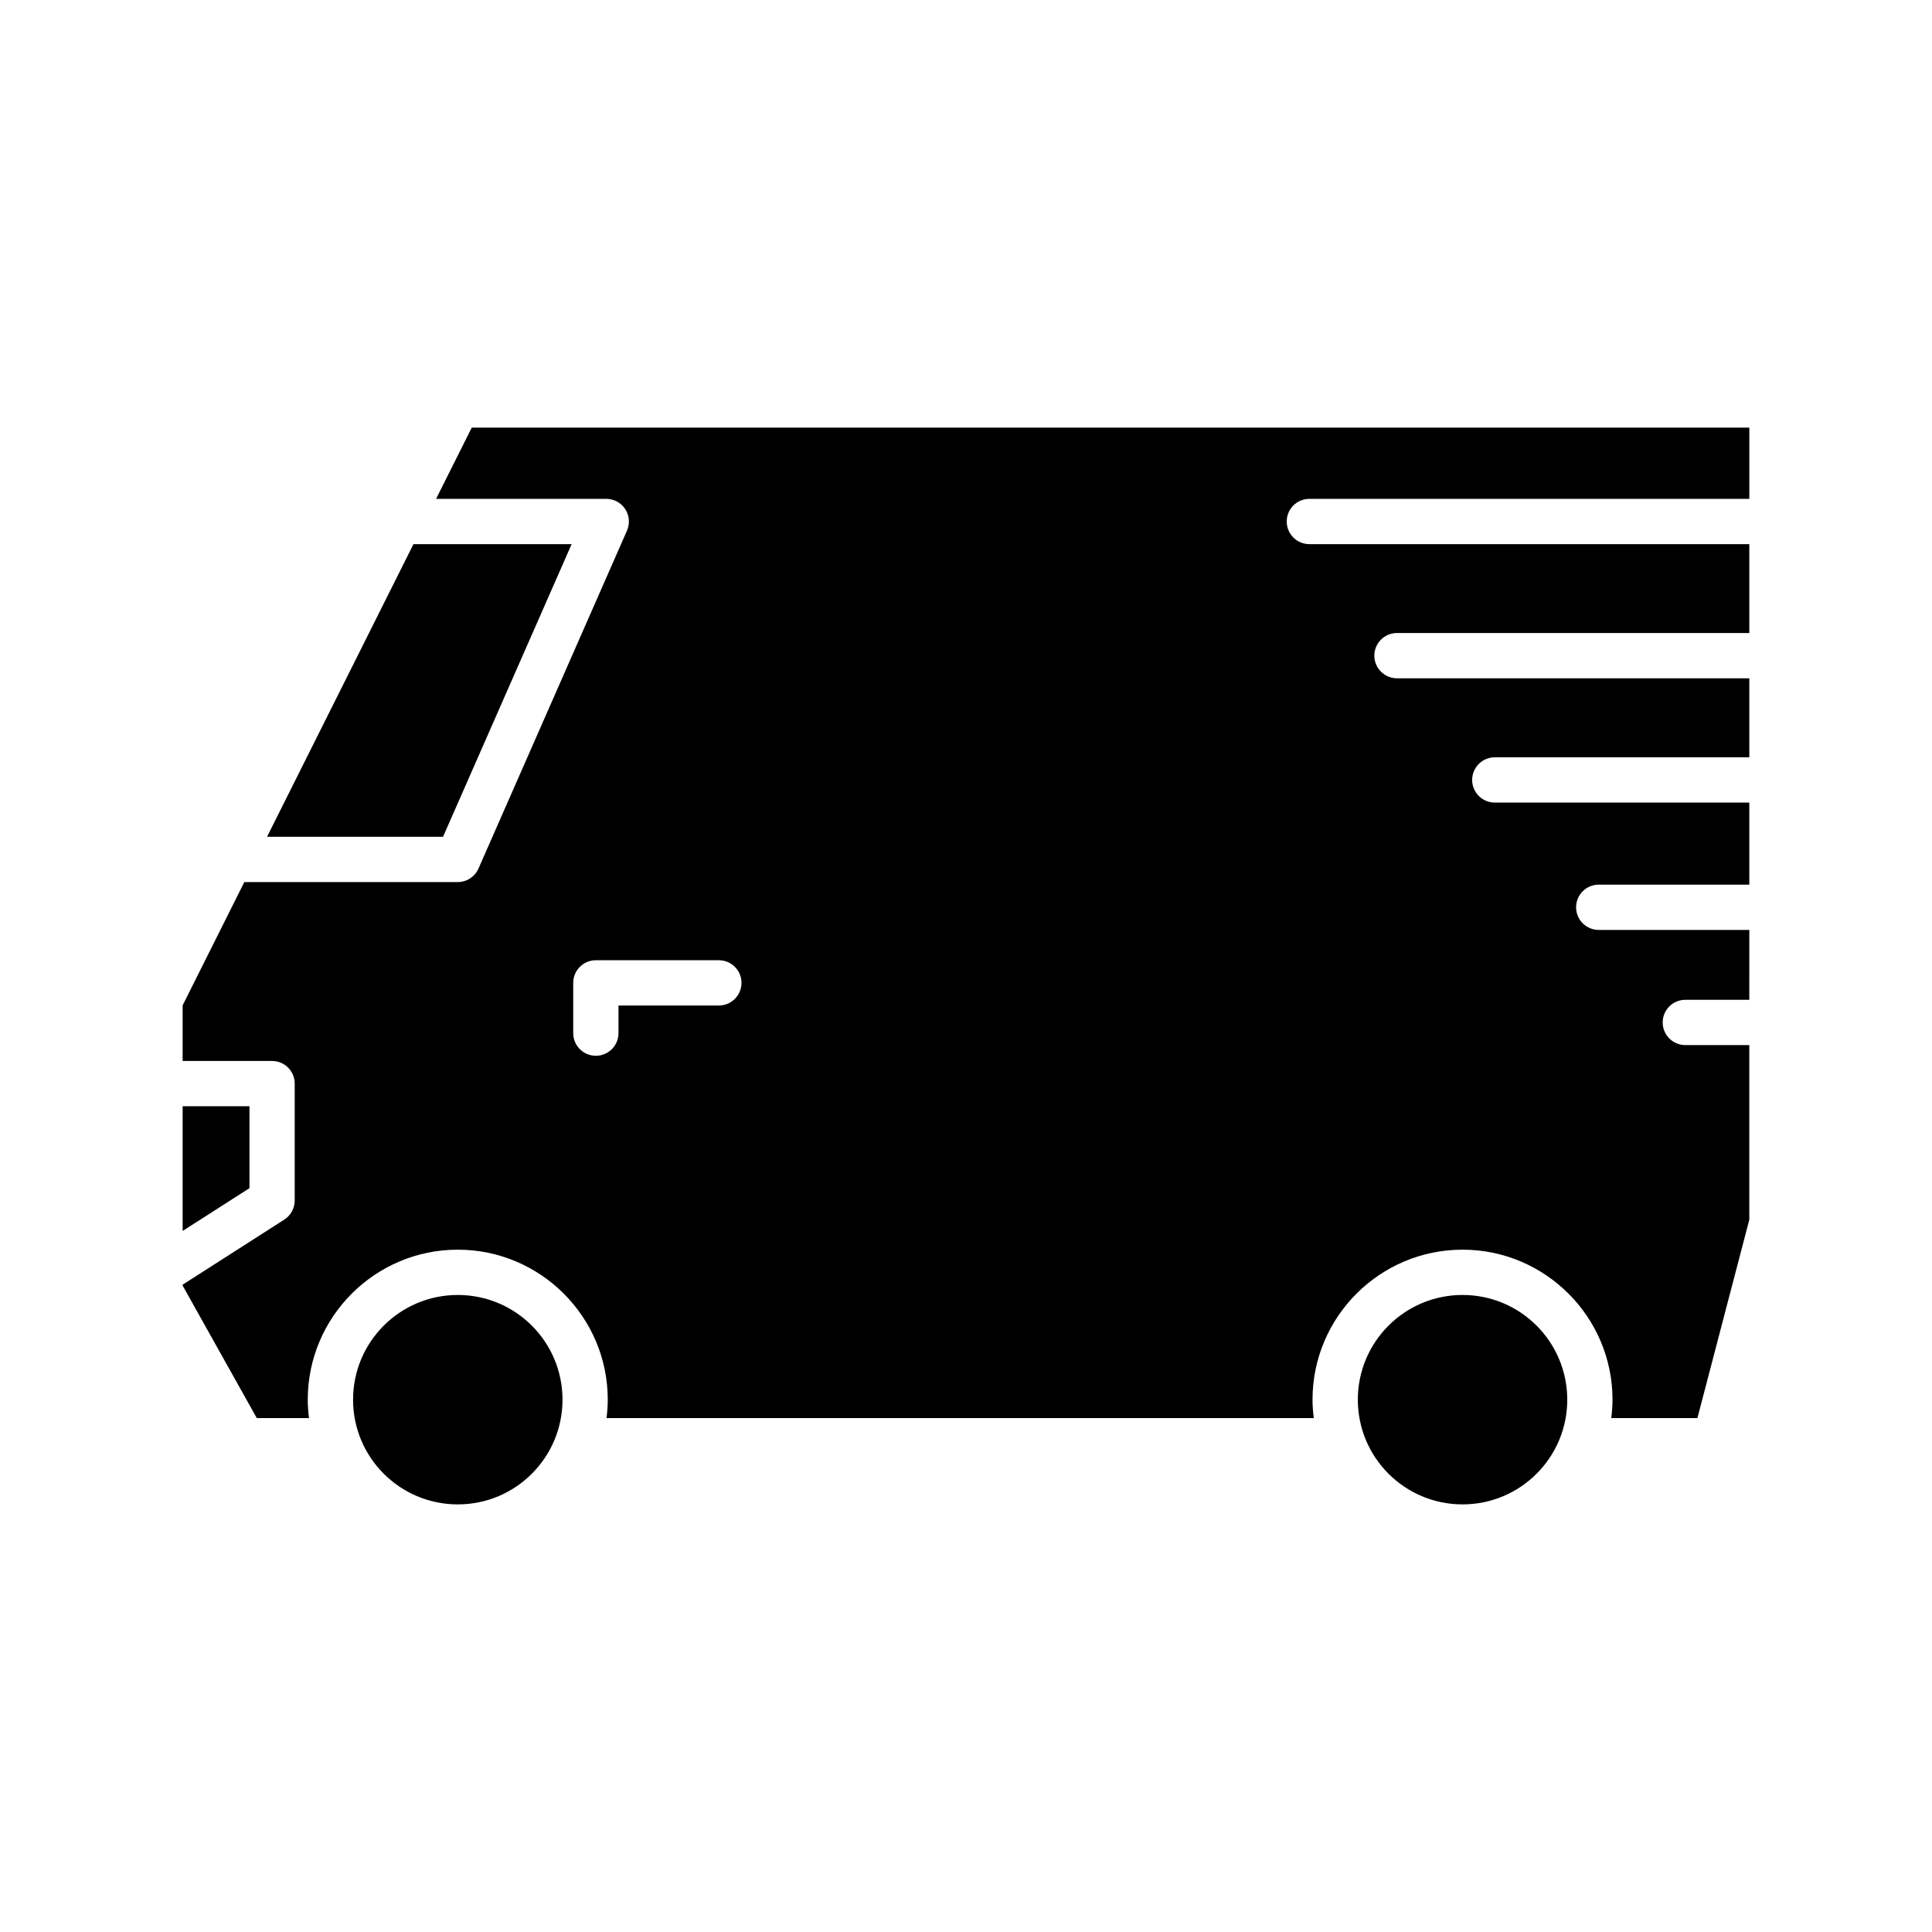 <?xml version="1.0" encoding="UTF-8"?>
<!-- Uploaded to: SVG Repo, www.svgrepo.com, Generator: SVG Repo Mixer Tools -->
<svg fill="#000000" width="800px" height="800px" version="1.1" viewBox="144 144 512 512" xmlns="http://www.w3.org/2000/svg">
 <g>
  <path d="m295.49 288.2h-41.914l-38.809 77.559h46.641z"/>
  <path d="m210.11 437.16h-17.707v33.051l17.707-11.336z"/>
  <path d="m293.07 514.93c0 15.328-12.426 27.75-27.754 27.75-15.324 0-27.75-12.422-27.75-27.75s12.426-27.75 27.75-27.75c15.328 0 27.754 12.422 27.754 27.75"/>
  <path d="m559.34 514.93c0 15.324-12.422 27.75-27.75 27.75-15.324 0-27.75-12.426-27.75-27.75s12.426-27.75 27.75-27.75c15.328 0 27.75 12.426 27.75 27.75"/>
  <path d="m491 276.2h116.59v-18.879h-338.57l-9.449 18.879h45.098c2.027 0 3.918 1.023 5.023 2.719 1.105 1.699 1.281 3.84 0.469 5.695l-39.355 89.555c-0.957 2.18-3.113 3.586-5.492 3.586h-56.562l-16.355 32.684v14.727h23.703c3.312 0 6 2.684 6 6v30.996c0 2.043-1.043 3.949-2.766 5.051l-26.938 17.242v0.23l19.66 35.129h13.836c-0.199-1.605-0.332-3.231-0.332-4.887 0-21.922 17.832-39.75 39.754-39.75 21.918 0 39.75 17.832 39.75 39.75 0 1.656-0.133 3.281-0.332 4.887h187.43c-0.199-1.605-0.332-3.231-0.332-4.887 0-21.922 17.832-39.75 39.75-39.75 21.918 0 39.75 17.832 39.75 39.75 0 1.656-0.133 3.281-0.332 4.887h22.828l13.754-52.57v-46.285h-16.953c-3.312 0-6-2.684-6-6 0-3.316 2.688-6 6-6h16.953l0.004-18.52h-39.906c-3.312 0-6-2.684-6-6s2.688-6 6-6h39.906v-21.746h-67.449c-3.312 0-6-2.684-6-6s2.688-6 6-6h67.449v-20.941h-93.371c-3.312 0-6-2.684-6-6s2.688-6 6-6h93.371v-23.551h-116.59c-3.312 0-6-2.684-6-6 0-3.316 2.684-6 6-6zm-156.5 134.27h-26.594v7.32c0 3.316-2.688 6-6 6s-6-2.684-6-6v-13.32c0-3.316 2.688-6 6-6h32.598c3.312 0 6 2.684 6 6-0.004 3.316-2.688 6-6.004 6z"/>
 </g>
</svg>